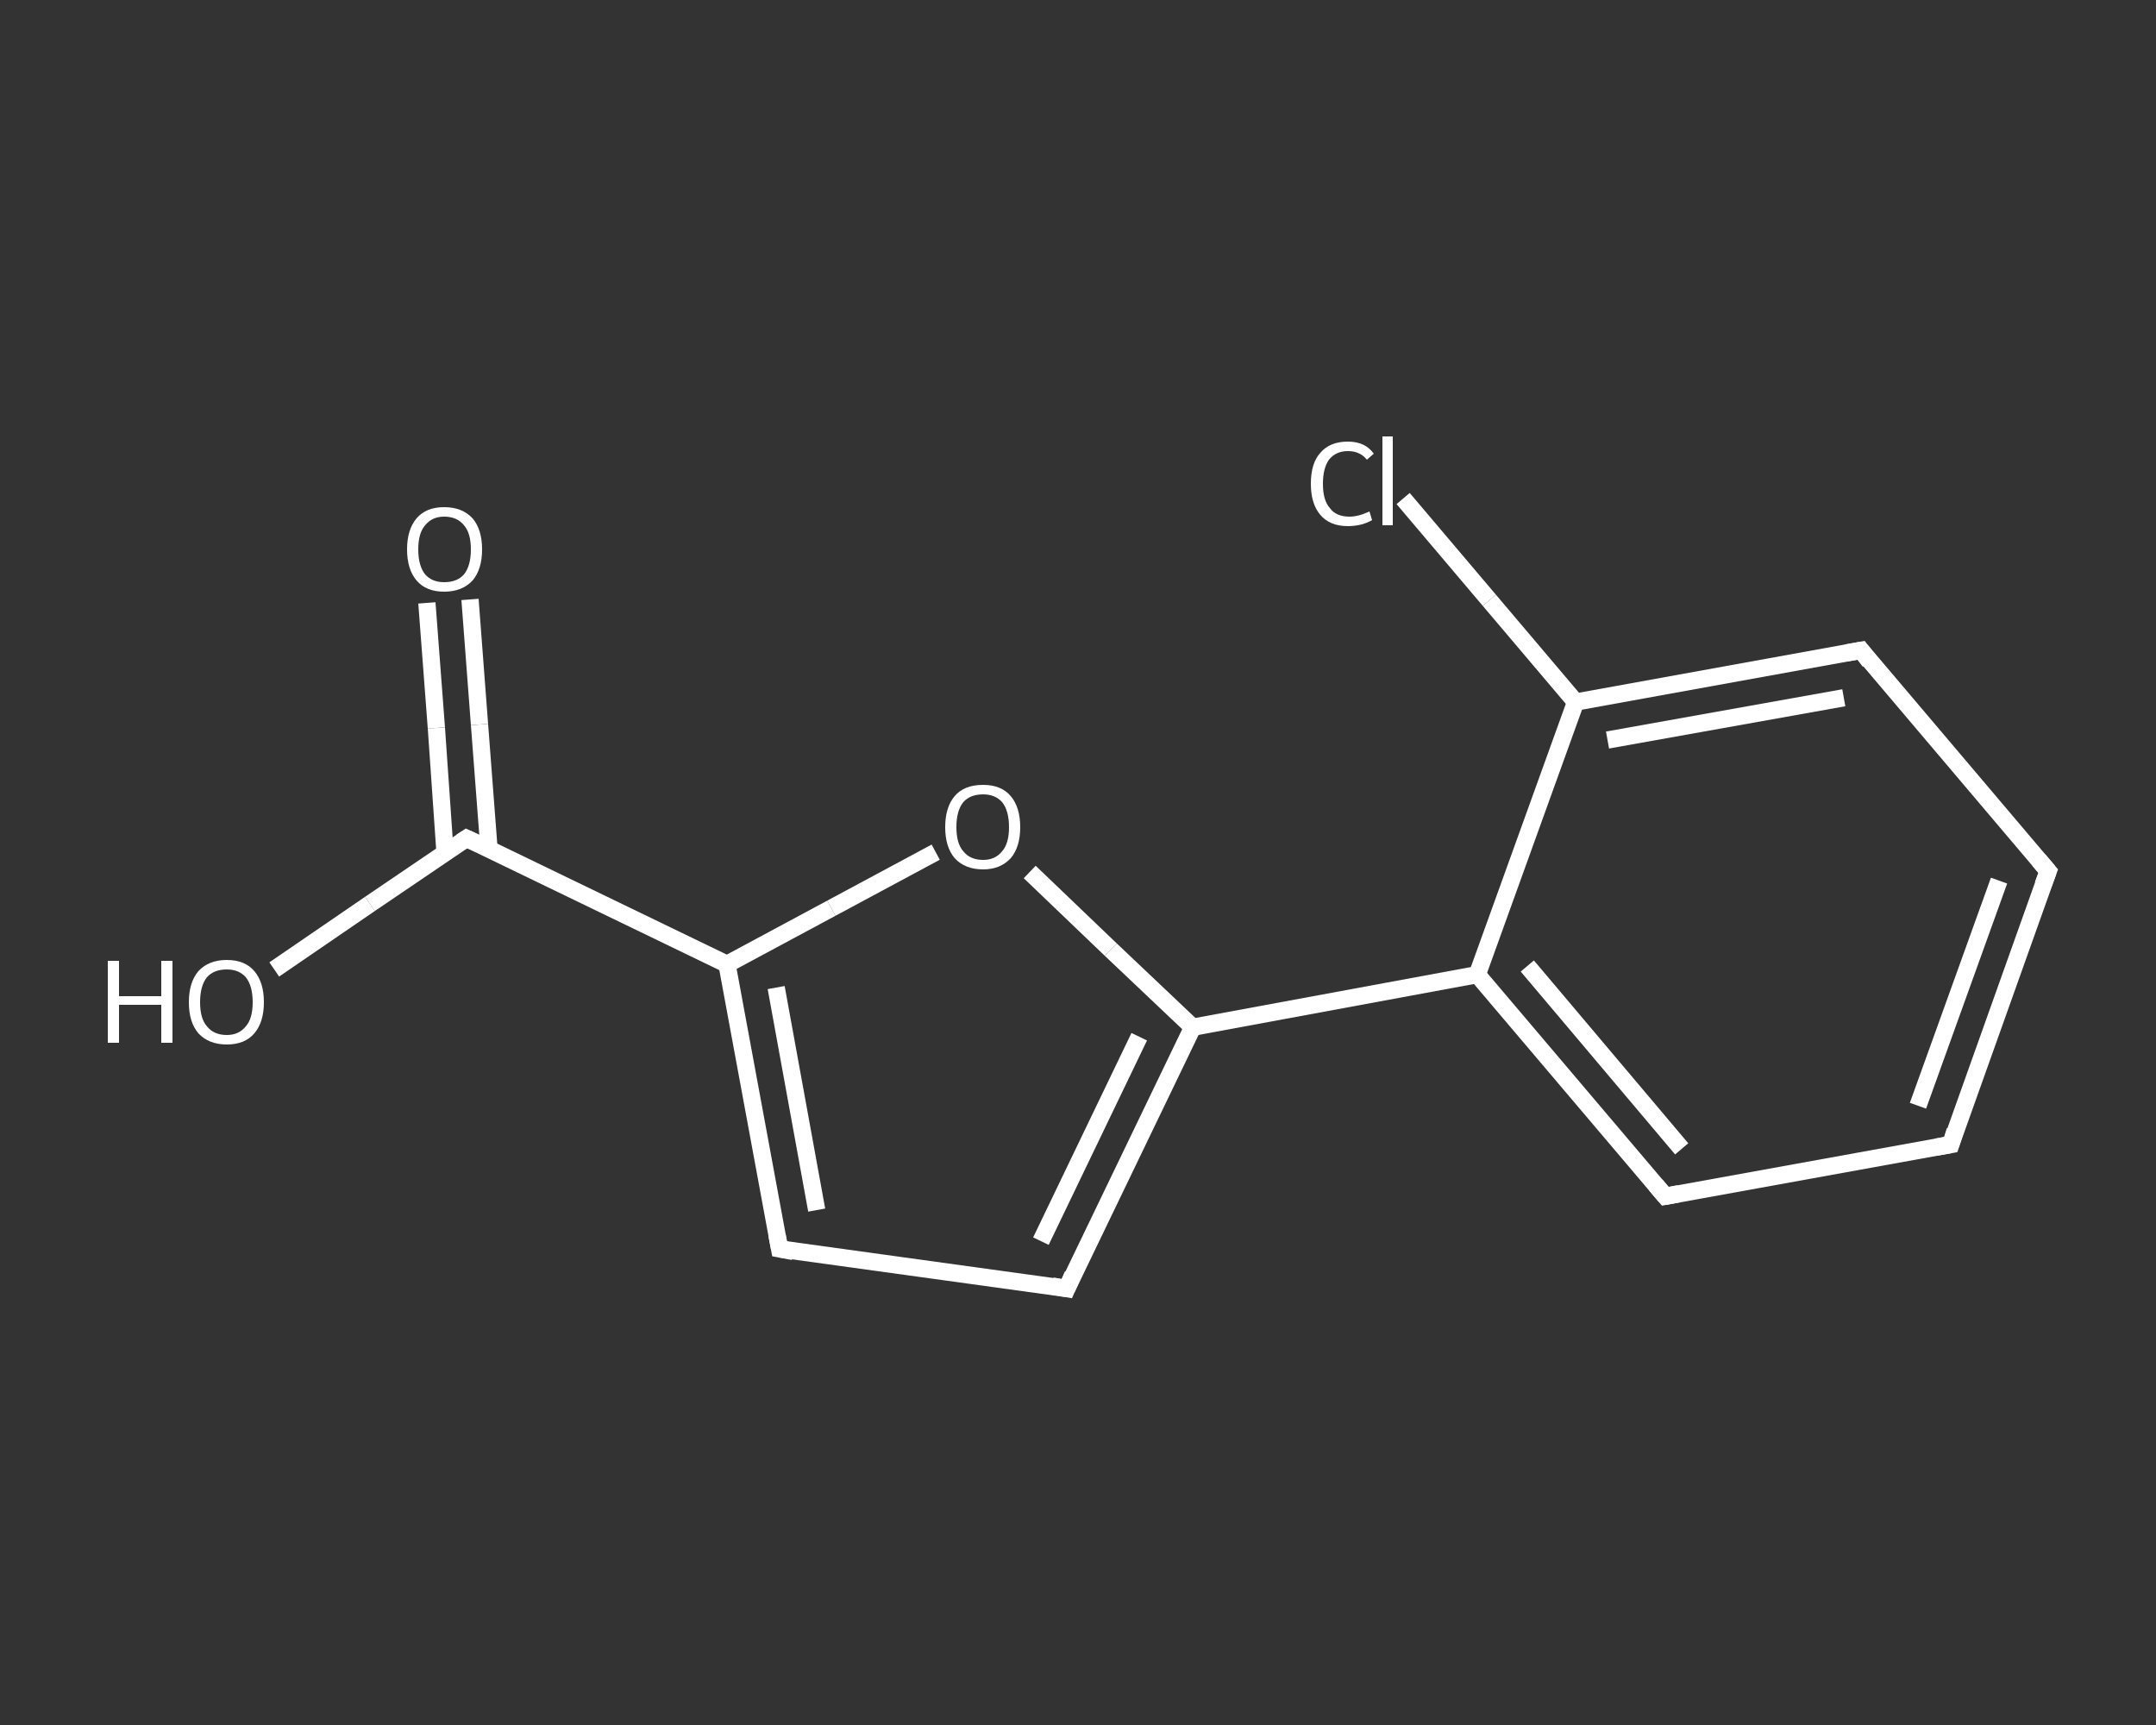 <?xml version='1.0' encoding='iso-8859-1'?>
<svg version='1.1' baseProfile='full'
              xmlns='http://www.w3.org/2000/svg'
                      xmlns:rdkit='http://www.rdkit.org/xml'
                      xmlns:xlink='http://www.w3.org/1999/xlink'
                  xml:space='preserve'
width='250px' height='200px' viewBox='0 0 250 200'>
<rect x="0" y="0" width="250" height="200" fill="#333333" stroke="none"/>
<!-- END OF HEADER -->
<rect style='opacity:1.0;fill:transparent;stroke:none' width='250.0' height='200.0' x='0.0' y='0.0'> </rect>
<path class='bond-0 atom-0 atom-1' d='M 54.5,69.5 L 55.6,84.0' style='fill:none;fill-rule:evenodd;stroke:#FFFFFF;stroke-width:2.0px;stroke-linecap:butt;stroke-linejoin:miter;stroke-opacity:1' />
<path class='bond-0 atom-0 atom-1' d='M 55.6,84.0 L 56.7,98.4' style='fill:none;fill-rule:evenodd;stroke:#FFFFFF;stroke-width:2.0px;stroke-linecap:butt;stroke-linejoin:miter;stroke-opacity:1' />
<path class='bond-0 atom-0 atom-1' d='M 49.5,69.9 L 50.6,84.4' style='fill:none;fill-rule:evenodd;stroke:#FFFFFF;stroke-width:2.0px;stroke-linecap:butt;stroke-linejoin:miter;stroke-opacity:1' />
<path class='bond-0 atom-0 atom-1' d='M 50.6,84.4 L 51.6,98.8' style='fill:none;fill-rule:evenodd;stroke:#FFFFFF;stroke-width:2.0px;stroke-linecap:butt;stroke-linejoin:miter;stroke-opacity:1' />
<path class='bond-1 atom-1 atom-2' d='M 54.1,97.2 L 42.9,104.8' style='fill:none;fill-rule:evenodd;stroke:#FFFFFF;stroke-width:2.0px;stroke-linecap:butt;stroke-linejoin:miter;stroke-opacity:1' />
<path class='bond-1 atom-1 atom-2' d='M 42.9,104.8 L 31.8,112.4' style='fill:none;fill-rule:evenodd;stroke:#FFFFFF;stroke-width:2.0px;stroke-linecap:butt;stroke-linejoin:miter;stroke-opacity:1' />
<path class='bond-2 atom-1 atom-3' d='M 54.1,97.2 L 84.3,111.8' style='fill:none;fill-rule:evenodd;stroke:#FFFFFF;stroke-width:2.0px;stroke-linecap:butt;stroke-linejoin:miter;stroke-opacity:1' />
<path class='bond-3 atom-3 atom-4' d='M 84.3,111.8 L 90.4,144.8' style='fill:none;fill-rule:evenodd;stroke:#FFFFFF;stroke-width:2.0px;stroke-linecap:butt;stroke-linejoin:miter;stroke-opacity:1' />
<path class='bond-3 atom-3 atom-4' d='M 90.0,114.5 L 94.7,140.3' style='fill:none;fill-rule:evenodd;stroke:#FFFFFF;stroke-width:2.0px;stroke-linecap:butt;stroke-linejoin:miter;stroke-opacity:1' />
<path class='bond-4 atom-4 atom-5' d='M 90.4,144.8 L 123.7,149.4' style='fill:none;fill-rule:evenodd;stroke:#FFFFFF;stroke-width:2.0px;stroke-linecap:butt;stroke-linejoin:miter;stroke-opacity:1' />
<path class='bond-5 atom-5 atom-6' d='M 123.7,149.4 L 138.3,119.1' style='fill:none;fill-rule:evenodd;stroke:#FFFFFF;stroke-width:2.0px;stroke-linecap:butt;stroke-linejoin:miter;stroke-opacity:1' />
<path class='bond-5 atom-5 atom-6' d='M 120.7,143.9 L 132.1,120.2' style='fill:none;fill-rule:evenodd;stroke:#FFFFFF;stroke-width:2.0px;stroke-linecap:butt;stroke-linejoin:miter;stroke-opacity:1' />
<path class='bond-6 atom-6 atom-7' d='M 138.3,119.1 L 171.3,113.0' style='fill:none;fill-rule:evenodd;stroke:#FFFFFF;stroke-width:2.0px;stroke-linecap:butt;stroke-linejoin:miter;stroke-opacity:1' />
<path class='bond-7 atom-7 atom-8' d='M 171.3,113.0 L 193.1,138.7' style='fill:none;fill-rule:evenodd;stroke:#FFFFFF;stroke-width:2.0px;stroke-linecap:butt;stroke-linejoin:miter;stroke-opacity:1' />
<path class='bond-7 atom-7 atom-8' d='M 177.1,112.0 L 195.0,133.2' style='fill:none;fill-rule:evenodd;stroke:#FFFFFF;stroke-width:2.0px;stroke-linecap:butt;stroke-linejoin:miter;stroke-opacity:1' />
<path class='bond-8 atom-8 atom-9' d='M 193.1,138.7 L 226.2,132.7' style='fill:none;fill-rule:evenodd;stroke:#FFFFFF;stroke-width:2.0px;stroke-linecap:butt;stroke-linejoin:miter;stroke-opacity:1' />
<path class='bond-9 atom-9 atom-10' d='M 226.2,132.7 L 237.5,101.0' style='fill:none;fill-rule:evenodd;stroke:#FFFFFF;stroke-width:2.0px;stroke-linecap:butt;stroke-linejoin:miter;stroke-opacity:1' />
<path class='bond-9 atom-9 atom-10' d='M 222.4,128.2 L 231.8,102.1' style='fill:none;fill-rule:evenodd;stroke:#FFFFFF;stroke-width:2.0px;stroke-linecap:butt;stroke-linejoin:miter;stroke-opacity:1' />
<path class='bond-10 atom-10 atom-11' d='M 237.5,101.0 L 215.8,75.4' style='fill:none;fill-rule:evenodd;stroke:#FFFFFF;stroke-width:2.0px;stroke-linecap:butt;stroke-linejoin:miter;stroke-opacity:1' />
<path class='bond-11 atom-11 atom-12' d='M 215.8,75.4 L 182.7,81.4' style='fill:none;fill-rule:evenodd;stroke:#FFFFFF;stroke-width:2.0px;stroke-linecap:butt;stroke-linejoin:miter;stroke-opacity:1' />
<path class='bond-11 atom-11 atom-12' d='M 213.8,80.9 L 186.4,85.8' style='fill:none;fill-rule:evenodd;stroke:#FFFFFF;stroke-width:2.0px;stroke-linecap:butt;stroke-linejoin:miter;stroke-opacity:1' />
<path class='bond-12 atom-12 atom-13' d='M 182.7,81.4 L 172.7,69.6' style='fill:none;fill-rule:evenodd;stroke:#FFFFFF;stroke-width:2.0px;stroke-linecap:butt;stroke-linejoin:miter;stroke-opacity:1' />
<path class='bond-12 atom-12 atom-13' d='M 172.7,69.6 L 162.7,57.8' style='fill:none;fill-rule:evenodd;stroke:#FFFFFF;stroke-width:2.0px;stroke-linecap:butt;stroke-linejoin:miter;stroke-opacity:1' />
<path class='bond-13 atom-6 atom-14' d='M 138.3,119.1 L 128.8,110.1' style='fill:none;fill-rule:evenodd;stroke:#FFFFFF;stroke-width:2.0px;stroke-linecap:butt;stroke-linejoin:miter;stroke-opacity:1' />
<path class='bond-13 atom-6 atom-14' d='M 128.8,110.1 L 119.4,101.1' style='fill:none;fill-rule:evenodd;stroke:#FFFFFF;stroke-width:2.0px;stroke-linecap:butt;stroke-linejoin:miter;stroke-opacity:1' />
<path class='bond-14 atom-14 atom-3' d='M 108.5,98.8 L 96.4,105.3' style='fill:none;fill-rule:evenodd;stroke:#FFFFFF;stroke-width:2.0px;stroke-linecap:butt;stroke-linejoin:miter;stroke-opacity:1' />
<path class='bond-14 atom-14 atom-3' d='M 96.4,105.3 L 84.3,111.8' style='fill:none;fill-rule:evenodd;stroke:#FFFFFF;stroke-width:2.0px;stroke-linecap:butt;stroke-linejoin:miter;stroke-opacity:1' />
<path class='bond-15 atom-12 atom-7' d='M 182.7,81.4 L 171.3,113.0' style='fill:none;fill-rule:evenodd;stroke:#FFFFFF;stroke-width:2.0px;stroke-linecap:butt;stroke-linejoin:miter;stroke-opacity:1' />
<path d='M 53.5,97.6 L 54.1,97.2 L 55.6,97.9' style='fill:none;stroke:#FFFFFF;stroke-width:2.0px;stroke-linecap:butt;stroke-linejoin:miter;stroke-opacity:1;' />
<path d='M 90.1,143.2 L 90.4,144.8 L 92.0,145.1' style='fill:none;stroke:#FFFFFF;stroke-width:2.0px;stroke-linecap:butt;stroke-linejoin:miter;stroke-opacity:1;' />
<path d='M 122.0,149.1 L 123.7,149.4 L 124.4,147.8' style='fill:none;stroke:#FFFFFF;stroke-width:2.0px;stroke-linecap:butt;stroke-linejoin:miter;stroke-opacity:1;' />
<path d='M 192.0,137.4 L 193.1,138.7 L 194.7,138.4' style='fill:none;stroke:#FFFFFF;stroke-width:2.0px;stroke-linecap:butt;stroke-linejoin:miter;stroke-opacity:1;' />
<path d='M 224.5,133.0 L 226.2,132.7 L 226.7,131.1' style='fill:none;stroke:#FFFFFF;stroke-width:2.0px;stroke-linecap:butt;stroke-linejoin:miter;stroke-opacity:1;' />
<path d='M 236.9,102.6 L 237.5,101.0 L 236.4,99.7' style='fill:none;stroke:#FFFFFF;stroke-width:2.0px;stroke-linecap:butt;stroke-linejoin:miter;stroke-opacity:1;' />
<path d='M 216.8,76.7 L 215.8,75.4 L 214.1,75.7' style='fill:none;stroke:#FFFFFF;stroke-width:2.0px;stroke-linecap:butt;stroke-linejoin:miter;stroke-opacity:1;' />
<path class='atom-0' d='M 47.2 63.7
Q 47.2 61.4, 48.3 60.1
Q 49.4 58.8, 51.5 58.8
Q 53.6 58.8, 54.8 60.1
Q 55.9 61.4, 55.9 63.7
Q 55.9 66.0, 54.8 67.3
Q 53.6 68.6, 51.5 68.6
Q 49.4 68.6, 48.3 67.3
Q 47.2 66.0, 47.2 63.7
M 51.5 67.5
Q 53.0 67.5, 53.8 66.6
Q 54.6 65.6, 54.6 63.7
Q 54.6 61.8, 53.8 60.9
Q 53.0 59.9, 51.5 59.9
Q 50.1 59.9, 49.3 60.9
Q 48.5 61.8, 48.5 63.7
Q 48.5 65.6, 49.3 66.6
Q 50.1 67.5, 51.5 67.5
' fill='#FFFFFF'/>
<path class='atom-2' d='M 12.5 111.4
L 13.8 111.4
L 13.8 115.5
L 18.7 115.5
L 18.7 111.4
L 20.0 111.4
L 20.0 120.9
L 18.7 120.9
L 18.7 116.5
L 13.8 116.5
L 13.8 120.9
L 12.5 120.9
L 12.5 111.4
' fill='#FFFFFF'/>
<path class='atom-2' d='M 21.9 116.2
Q 21.9 113.9, 23.0 112.6
Q 24.2 111.3, 26.3 111.3
Q 28.4 111.3, 29.5 112.6
Q 30.6 113.9, 30.6 116.2
Q 30.6 118.5, 29.5 119.8
Q 28.4 121.1, 26.3 121.1
Q 24.2 121.1, 23.0 119.8
Q 21.9 118.5, 21.9 116.2
M 26.3 120.0
Q 27.7 120.0, 28.5 119.0
Q 29.3 118.1, 29.3 116.2
Q 29.3 114.3, 28.5 113.3
Q 27.7 112.4, 26.3 112.4
Q 24.8 112.4, 24.0 113.3
Q 23.2 114.3, 23.2 116.2
Q 23.2 118.1, 24.0 119.0
Q 24.8 120.0, 26.3 120.0
' fill='#FFFFFF'/>
<path class='atom-13' d='M 152.0 56.1
Q 152.0 53.7, 153.1 52.5
Q 154.2 51.2, 156.3 51.2
Q 158.3 51.2, 159.3 52.6
L 158.5 53.3
Q 157.7 52.3, 156.3 52.3
Q 154.9 52.3, 154.1 53.3
Q 153.4 54.3, 153.4 56.1
Q 153.4 58.0, 154.2 58.9
Q 154.9 59.9, 156.5 59.9
Q 157.5 59.9, 158.8 59.3
L 159.1 60.3
Q 158.6 60.6, 157.9 60.8
Q 157.1 61.0, 156.3 61.0
Q 154.2 61.0, 153.1 59.7
Q 152.0 58.4, 152.0 56.1
' fill='#FFFFFF'/>
<path class='atom-13' d='M 160.3 50.6
L 161.5 50.6
L 161.5 60.9
L 160.3 60.9
L 160.3 50.6
' fill='#FFFFFF'/>
<path class='atom-14' d='M 109.6 95.9
Q 109.6 93.6, 110.7 92.3
Q 111.8 91.0, 114.0 91.0
Q 116.1 91.0, 117.2 92.3
Q 118.3 93.6, 118.3 95.9
Q 118.3 98.2, 117.2 99.5
Q 116.0 100.8, 114.0 100.8
Q 111.9 100.8, 110.7 99.5
Q 109.6 98.2, 109.6 95.9
M 114.0 99.7
Q 115.4 99.7, 116.2 98.7
Q 117.0 97.8, 117.0 95.9
Q 117.0 94.0, 116.2 93.0
Q 115.4 92.1, 114.0 92.1
Q 112.5 92.1, 111.7 93.0
Q 110.9 94.0, 110.9 95.9
Q 110.9 97.8, 111.7 98.7
Q 112.5 99.7, 114.0 99.7
' fill='#FFFFFF'/>
</svg>
